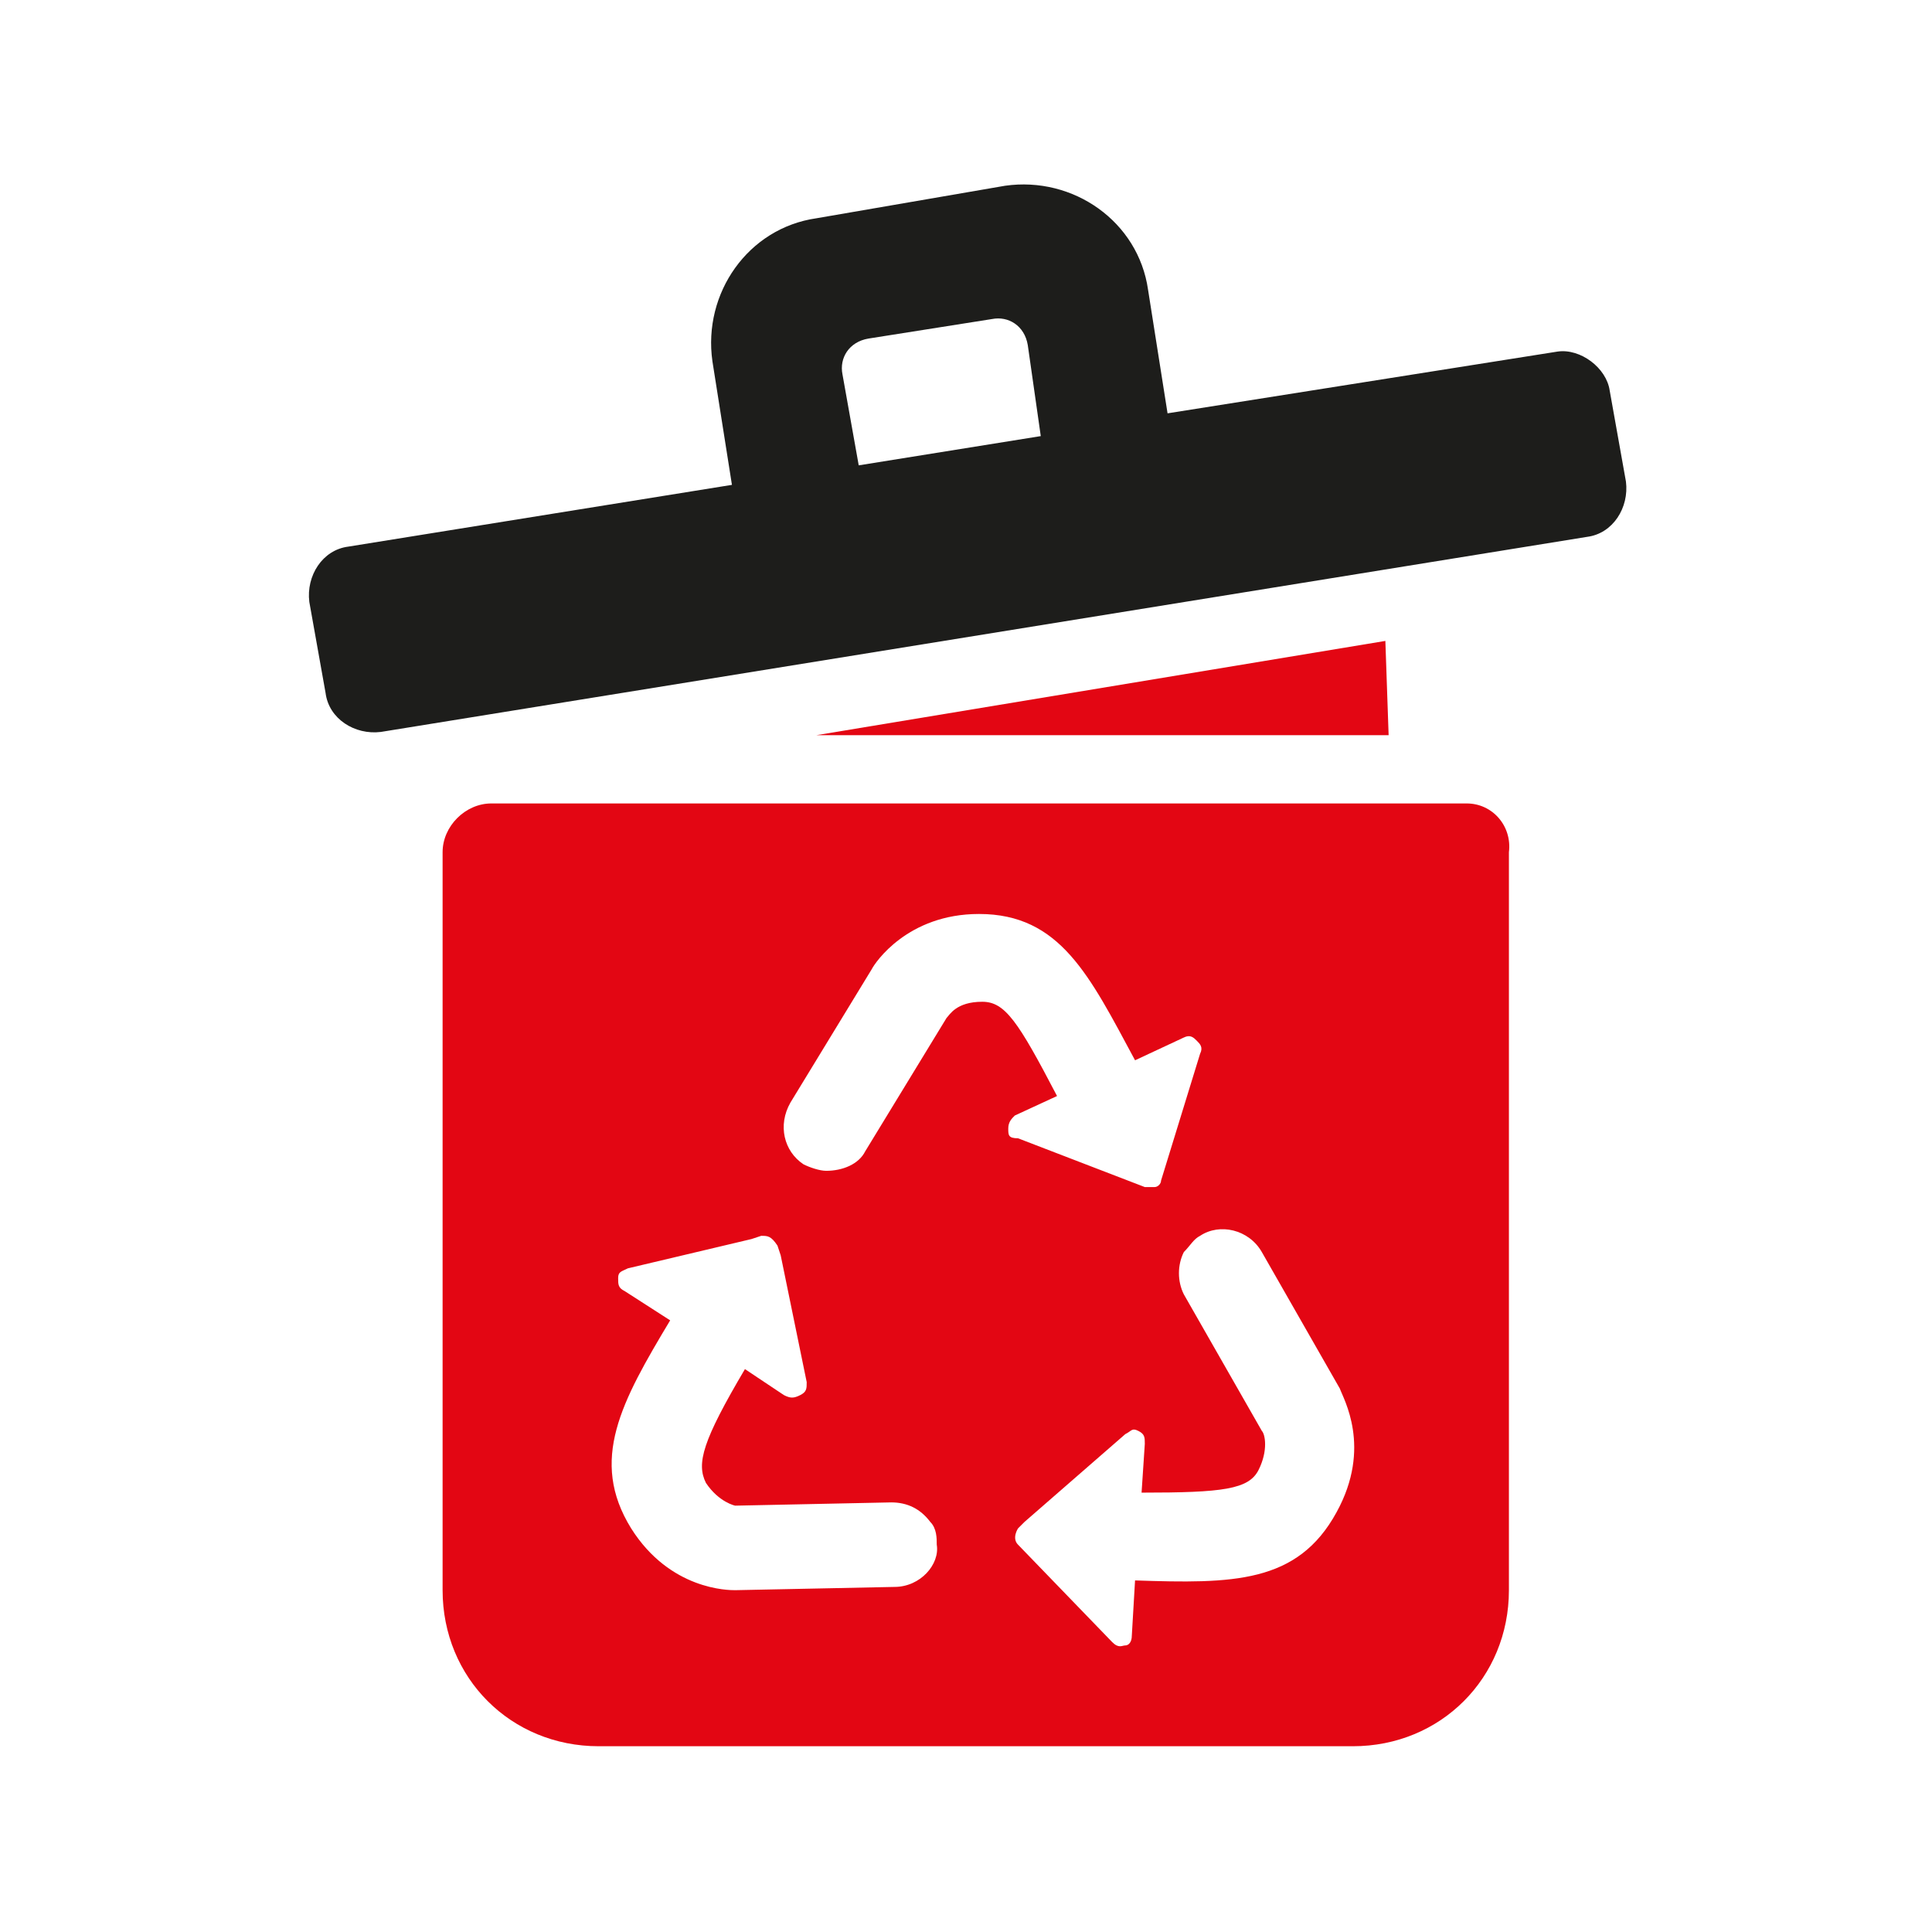 <svg width="80" height="80" viewBox="0 0 80 80" fill="none" xmlns="http://www.w3.org/2000/svg">
<path d="M64.5 14.557L48.346 17.115L47.539 12C47.135 9.173 44.443 7.288 41.616 7.692L33.808 9.038C30.981 9.442 29.096 12.134 29.5 14.961L30.308 20.077L14.424 22.634C13.347 22.769 12.674 23.846 12.808 24.923L13.481 28.692C13.616 29.769 14.693 30.442 15.77 30.308L65.712 22.231C66.789 22.096 67.462 21.019 67.327 19.942L66.654 16.173C66.52 15.231 65.443 14.423 64.5 14.557ZM43.096 18.058L35.558 19.269L34.885 15.5C34.75 14.827 35.154 14.154 35.962 14.019L41.077 13.211C41.75 13.077 42.423 13.481 42.558 14.288L43.096 18.058Z" fill="#1D1D1B"/>
<path d="M60.731 33.269H20.346C19.27 33.269 18.327 34.211 18.327 35.288V65.846C18.327 69.481 21.154 72.308 24.789 72.308H56.02C59.654 72.308 62.481 69.481 62.481 65.846V35.288C62.616 34.211 61.808 33.269 60.731 33.269ZM37.039 65.711L30.442 65.846C30.173 65.846 27.75 65.846 26.135 63.288C24.385 60.461 25.731 58.038 27.75 54.673L25.866 53.461C25.596 53.327 25.596 53.192 25.596 52.923C25.596 52.654 25.731 52.654 26 52.519L31.116 51.307L31.52 51.173C31.789 51.173 31.923 51.173 32.193 51.577L32.327 51.981L33.404 57.231C33.404 57.5 33.404 57.634 33.135 57.769C32.866 57.904 32.731 57.904 32.462 57.769L30.846 56.692C29.096 59.654 28.827 60.596 29.231 61.404C29.77 62.211 30.442 62.346 30.442 62.346L36.904 62.211C37.577 62.211 38.116 62.481 38.52 63.019C38.789 63.288 38.789 63.692 38.789 63.961C38.923 64.769 38.116 65.711 37.039 65.711ZM41.75 46.731C41.75 46.461 41.885 46.327 42.02 46.192L43.77 45.384C42.154 42.288 41.616 41.481 40.673 41.481C39.596 41.481 39.327 42.019 39.193 42.154L35.827 47.673C35.558 48.211 34.885 48.481 34.212 48.481C33.943 48.481 33.539 48.346 33.27 48.211C32.462 47.673 32.193 46.596 32.731 45.654L36.096 40.134C36.231 39.865 37.577 37.846 40.539 37.846C43.904 37.846 45.116 40.404 47 43.904L49.02 42.961C49.289 42.827 49.423 42.961 49.558 43.096C49.693 43.231 49.827 43.365 49.693 43.634L48.077 48.884C48.077 49.019 47.943 49.154 47.808 49.154C47.673 49.154 47.404 49.154 47.404 49.154L42.154 47.134C41.75 47.134 41.75 47 41.75 46.731ZM55.346 62.615C53.731 65.577 51.039 65.577 47 65.442L46.866 67.731C46.866 68 46.731 68.134 46.596 68.134C46.462 68.134 46.327 68.269 46.058 68L42.154 63.961C41.885 63.692 42.154 63.288 42.154 63.288L42.423 63.019L46.596 59.384C46.866 59.25 46.866 59.115 47.135 59.25C47.404 59.384 47.404 59.519 47.404 59.788L47.27 61.807C50.635 61.807 51.712 61.673 52.116 60.865C52.52 60.057 52.385 59.384 52.25 59.25L49.02 53.596C48.75 53.057 48.75 52.384 49.02 51.846C49.289 51.577 49.423 51.307 49.693 51.173C50.5 50.634 51.712 50.904 52.25 51.846L55.481 57.5C55.616 57.904 56.827 59.923 55.346 62.615Z" fill="#E30613"/>
<path d="M33.808 30.442L57.365 26.539L57.5 30.442H33.808Z" fill="#E30613"/>
</svg>
